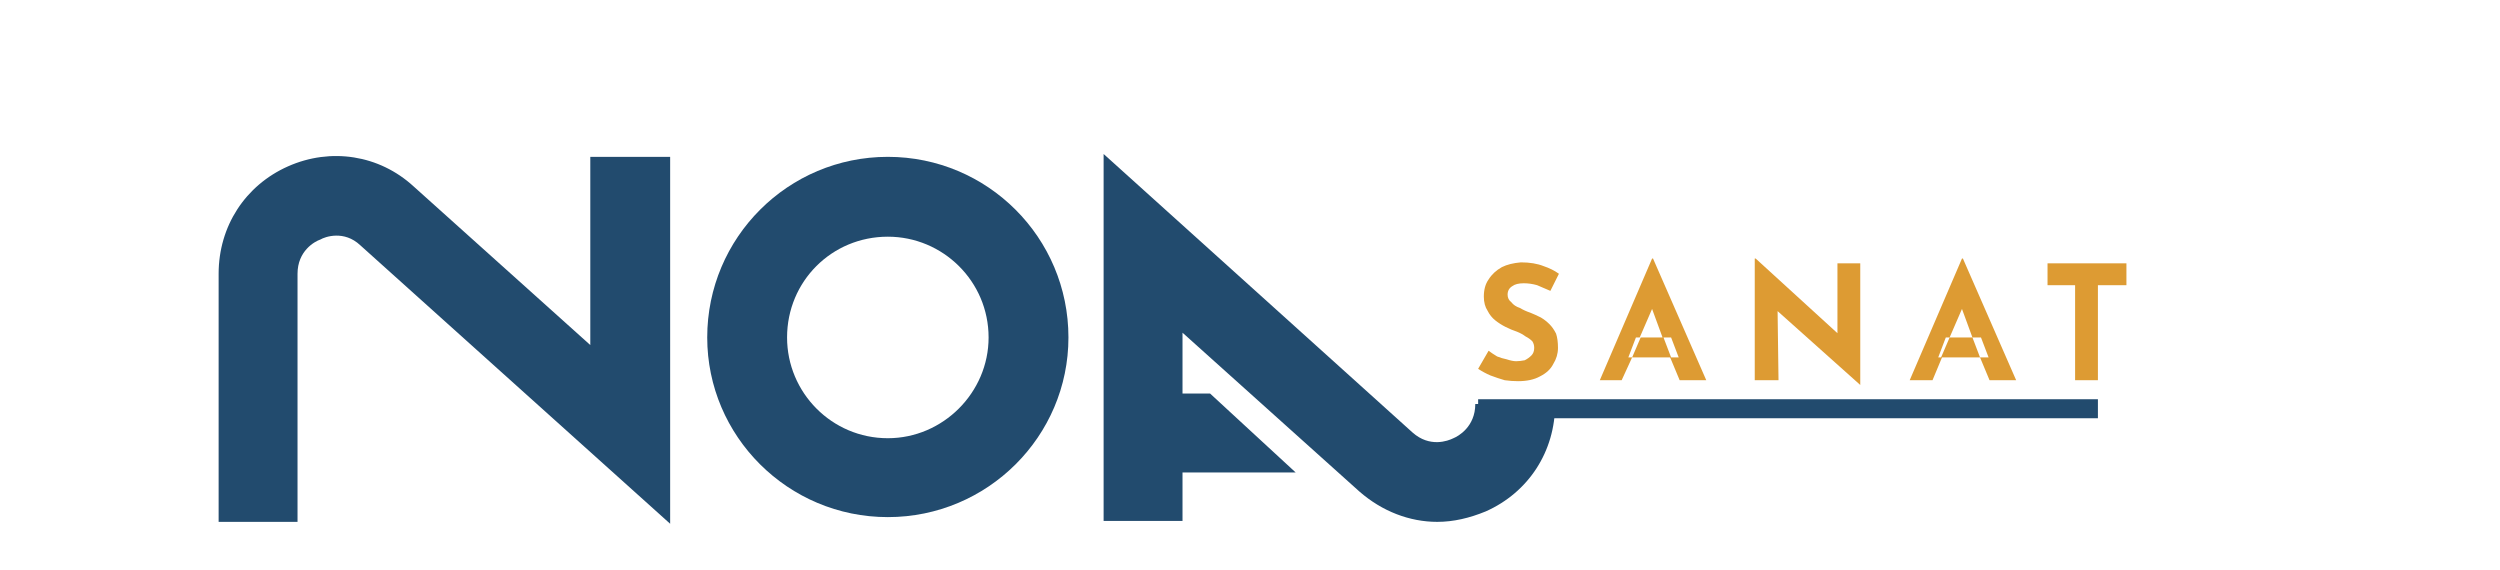 <?xml version="1.0" encoding="UTF-8"?> <svg xmlns="http://www.w3.org/2000/svg" version="1.2" viewBox="0 0 263 60" width="263" height="60"><title>NOA Sanat-LOGO &amp; Colore codes</title><style> .s0 { fill: #dd9b33 } .s1 { fill: #224b6e } </style><g id="Layer 1"><path id="&lt;Compound Path&gt;" class="s0" d="m163.1 30.6q-0.7-0.3-1.4-0.6-0.7-0.2-1.4-0.2-0.8 0-1.2 0.3-0.5 0.3-0.5 0.9 0 0.5 0.4 0.8 0.3 0.4 0.9 0.6 0.5 0.3 1.1 0.5 0.5 0.2 1.1 0.5 0.5 0.3 0.9 0.7 0.4 0.4 0.7 1 0.2 0.6 0.2 1.5 0 0.9-0.5 1.7-0.4 0.8-1.4 1.3-0.9 0.5-2.3 0.5-0.7 0-1.4-0.1-0.7-0.2-1.5-0.5-0.7-0.3-1.3-0.7l1.1-1.9q0.4 0.3 0.9 0.6 0.5 0.2 1 0.3 0.6 0.2 1 0.2 0.4 0 0.9-0.1 0.4-0.2 0.7-0.5 0.3-0.3 0.3-0.8 0-0.4-0.2-0.7-0.3-0.3-0.7-0.5-0.4-0.3-0.9-0.5-0.6-0.2-1.2-0.5-0.6-0.3-1.1-0.7-0.5-0.4-0.8-1-0.4-0.6-0.4-1.5 0-1.1 0.5-1.8 0.5-0.8 1.4-1.3 0.8-0.4 2-0.5 1.4 0 2.4 0.4 0.9 0.3 1.6 0.8z"></path><path id="&lt;Compound Path&gt;" fill-rule="evenodd" class="s0" d="m168.3 40l5.5-12.8h0.1l5.6 12.8h-2.8l-1-2.4h0.9l-0.8-2.1h-0.9l-1.1-3-1.3 3h-0.4l-0.8 2.1h0.4l-1.1 2.4zm7.5-2.4l-0.8-2.1h-2.4l-0.9 2.1z"></path><path id="&lt;Compound Path&gt;" class="s0" d="m195.7 40.5l-9.4-8.4 0.7 0.4 0.1 7.5h-2.5v-12.8h0.1l9.2 8.4-0.6-0.2v-7.7h2.4v12.8z"></path><path id="&lt;Compound Path&gt;" fill-rule="evenodd" class="s0" d="m200.9 40l5.5-12.8h0.1l5.6 12.8h-2.8l-1-2.4h0.9l-0.8-2.1h-0.9l-1.1-3-1.3 3h-0.4l-0.8 2.1h0.4l-1 2.4zm7.4-2.4l-0.8-2.1h-2.4l-0.9 2.1z"></path><path id="&lt;Compound Path&gt;" class="s0" d="m215.4 27.7h8.3v2.3h-3v10h-2.4v-10h-2.9z"></path><path id="&lt;Path&gt;" class="s1" d="m70.5 55.1l-32.6-29.3c-1.7-1.6-3.7-0.9-4.2-0.6-0.6 0.2-2.4 1.2-2.4 3.6v26.1h-8.3v-26.1c0-5 2.8-9.3 7.3-11.3 4.5-2 9.6-1.2 13.2 2.1l18.6 16.7v-19.8h8.4z"></path><path id="&lt;Compound Path&gt;" fill-rule="evenodd" class="s1" d="m93.4 54.4c-10.5 0-19-8.5-19-18.9 0-10.5 8.5-19 19-19 10.5 0 19 8.5 19 19 0 10.4-8.5 18.9-19 18.9zm0-29.5c-5.9 0-10.6 4.7-10.6 10.6 0 5.8 4.7 10.6 10.6 10.6 5.8 0 10.6-4.8 10.6-10.6 0-5.9-4.8-10.6-10.6-10.6z"></path><path id="&lt;Path&gt;" class="s1" d="m155.2 42.5c0 2.4-1.8 3.4-2.3 3.6-0.6 0.3-2.5 1-4.3-0.6l-32.5-29.3v38.6h8.3v-5.1h11.9l-9-8.3h-2.9v-6.4l18.6 16.7c2.4 2.1 5.3 3.2 8.2 3.2 1.7 0 3.4-0.4 5.1-1.1 4.5-2 7.3-6.3 7.3-11.3z"></path><path id="&lt;Path&gt;" class="s1" d="m220.7 44h-65.2v-2h65.2z"></path><g id="&lt;Group&gt;"> </g><g id="&lt;Group&gt;"> </g></g></svg> 
